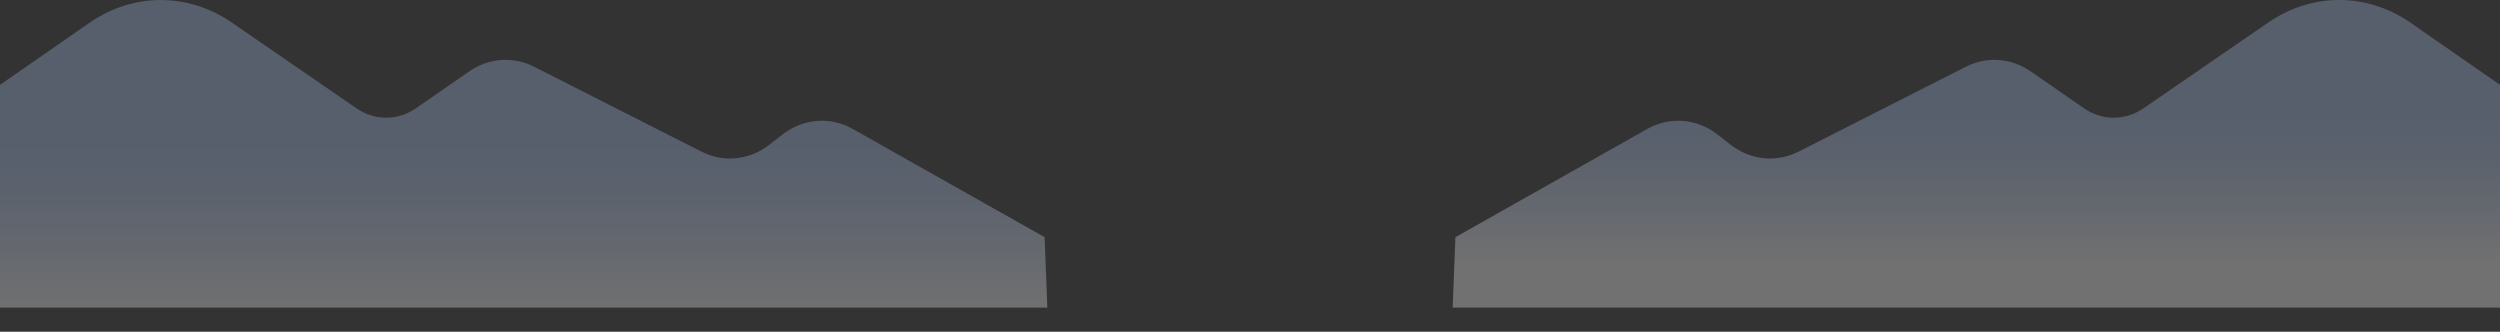 <?xml version="1.0" encoding="UTF-8"?> <svg xmlns="http://www.w3.org/2000/svg" width="731" height="97" viewBox="0 0 731 97" fill="none"><rect x="0" y="0" width="731" height="97" fill="#333333" stroke="none"/><path opacity="0.3" d="M425.556 69.354L481.64 37.714C484.881 35.892 488.493 35.08 492.104 35.361C495.715 35.642 499.195 37.005 502.185 39.312L506.08 42.353C508.955 44.569 512.283 45.916 515.749 46.264C519.214 46.613 522.701 45.952 525.876 44.345L574.828 19.509C577.841 17.986 581.136 17.312 584.43 17.545C587.724 17.777 590.919 18.91 593.741 20.844L609.372 31.669C611.985 33.464 614.984 34.416 618.042 34.421C621.099 34.426 624.1 33.484 626.718 31.697L663.35 6.5C669.594 2.235 676.752 -0.014 684.047 -0.004C691.341 0.007 698.494 2.277 704.728 6.561L731 24.804V89.94H424.764L425.556 69.354Z" fill="url(#paint0_linear_238_26)"></path><path opacity="0.3" d="M305.444 69.354L249.36 37.709C246.119 35.887 242.507 35.075 238.896 35.356C235.285 35.636 231.805 37 228.815 39.307L224.919 42.348C222.044 44.567 218.713 45.915 215.245 46.263C211.777 46.612 208.288 45.95 205.112 44.34L156.159 19.503C153.146 17.981 149.852 17.307 146.558 17.54C143.264 17.772 140.069 18.904 137.247 20.839L121.616 31.664C119.002 33.459 116.004 34.411 112.946 34.416C109.888 34.421 106.887 33.479 104.269 31.692L67.637 6.495C61.392 2.237 54.236 -0.006 46.944 0.01C39.652 0.025 32.503 2.299 26.272 6.584L-8.09432e-05 24.813V89.949H306.248L305.444 69.354Z" fill="url(#paint1_linear_238_26)"></path><defs><linearGradient id="paint0_linear_238_26" x1="577.878" y1="76.215" x2="577.878" y2="29.818" gradientUnits="userSpaceOnUse"><stop stop-color="white"></stop><stop offset="0.29" stop-color="#DCE6F9"></stop><stop offset="0.57" stop-color="#C0D3F5"></stop><stop offset="0.81" stop-color="#B0C8F2"></stop><stop offset="1" stop-color="#AAC4F1"></stop></linearGradient><linearGradient id="paint1_linear_238_26" x1="153.122" y1="89.925" x2="153.122" y2="37.653" gradientUnits="userSpaceOnUse"><stop stop-color="white"></stop><stop offset="0.29" stop-color="#DCE6F9"></stop><stop offset="0.57" stop-color="#C0D3F5"></stop><stop offset="0.81" stop-color="#B0C8F2"></stop><stop offset="1" stop-color="#AAC4F1"></stop></linearGradient></defs></svg> 